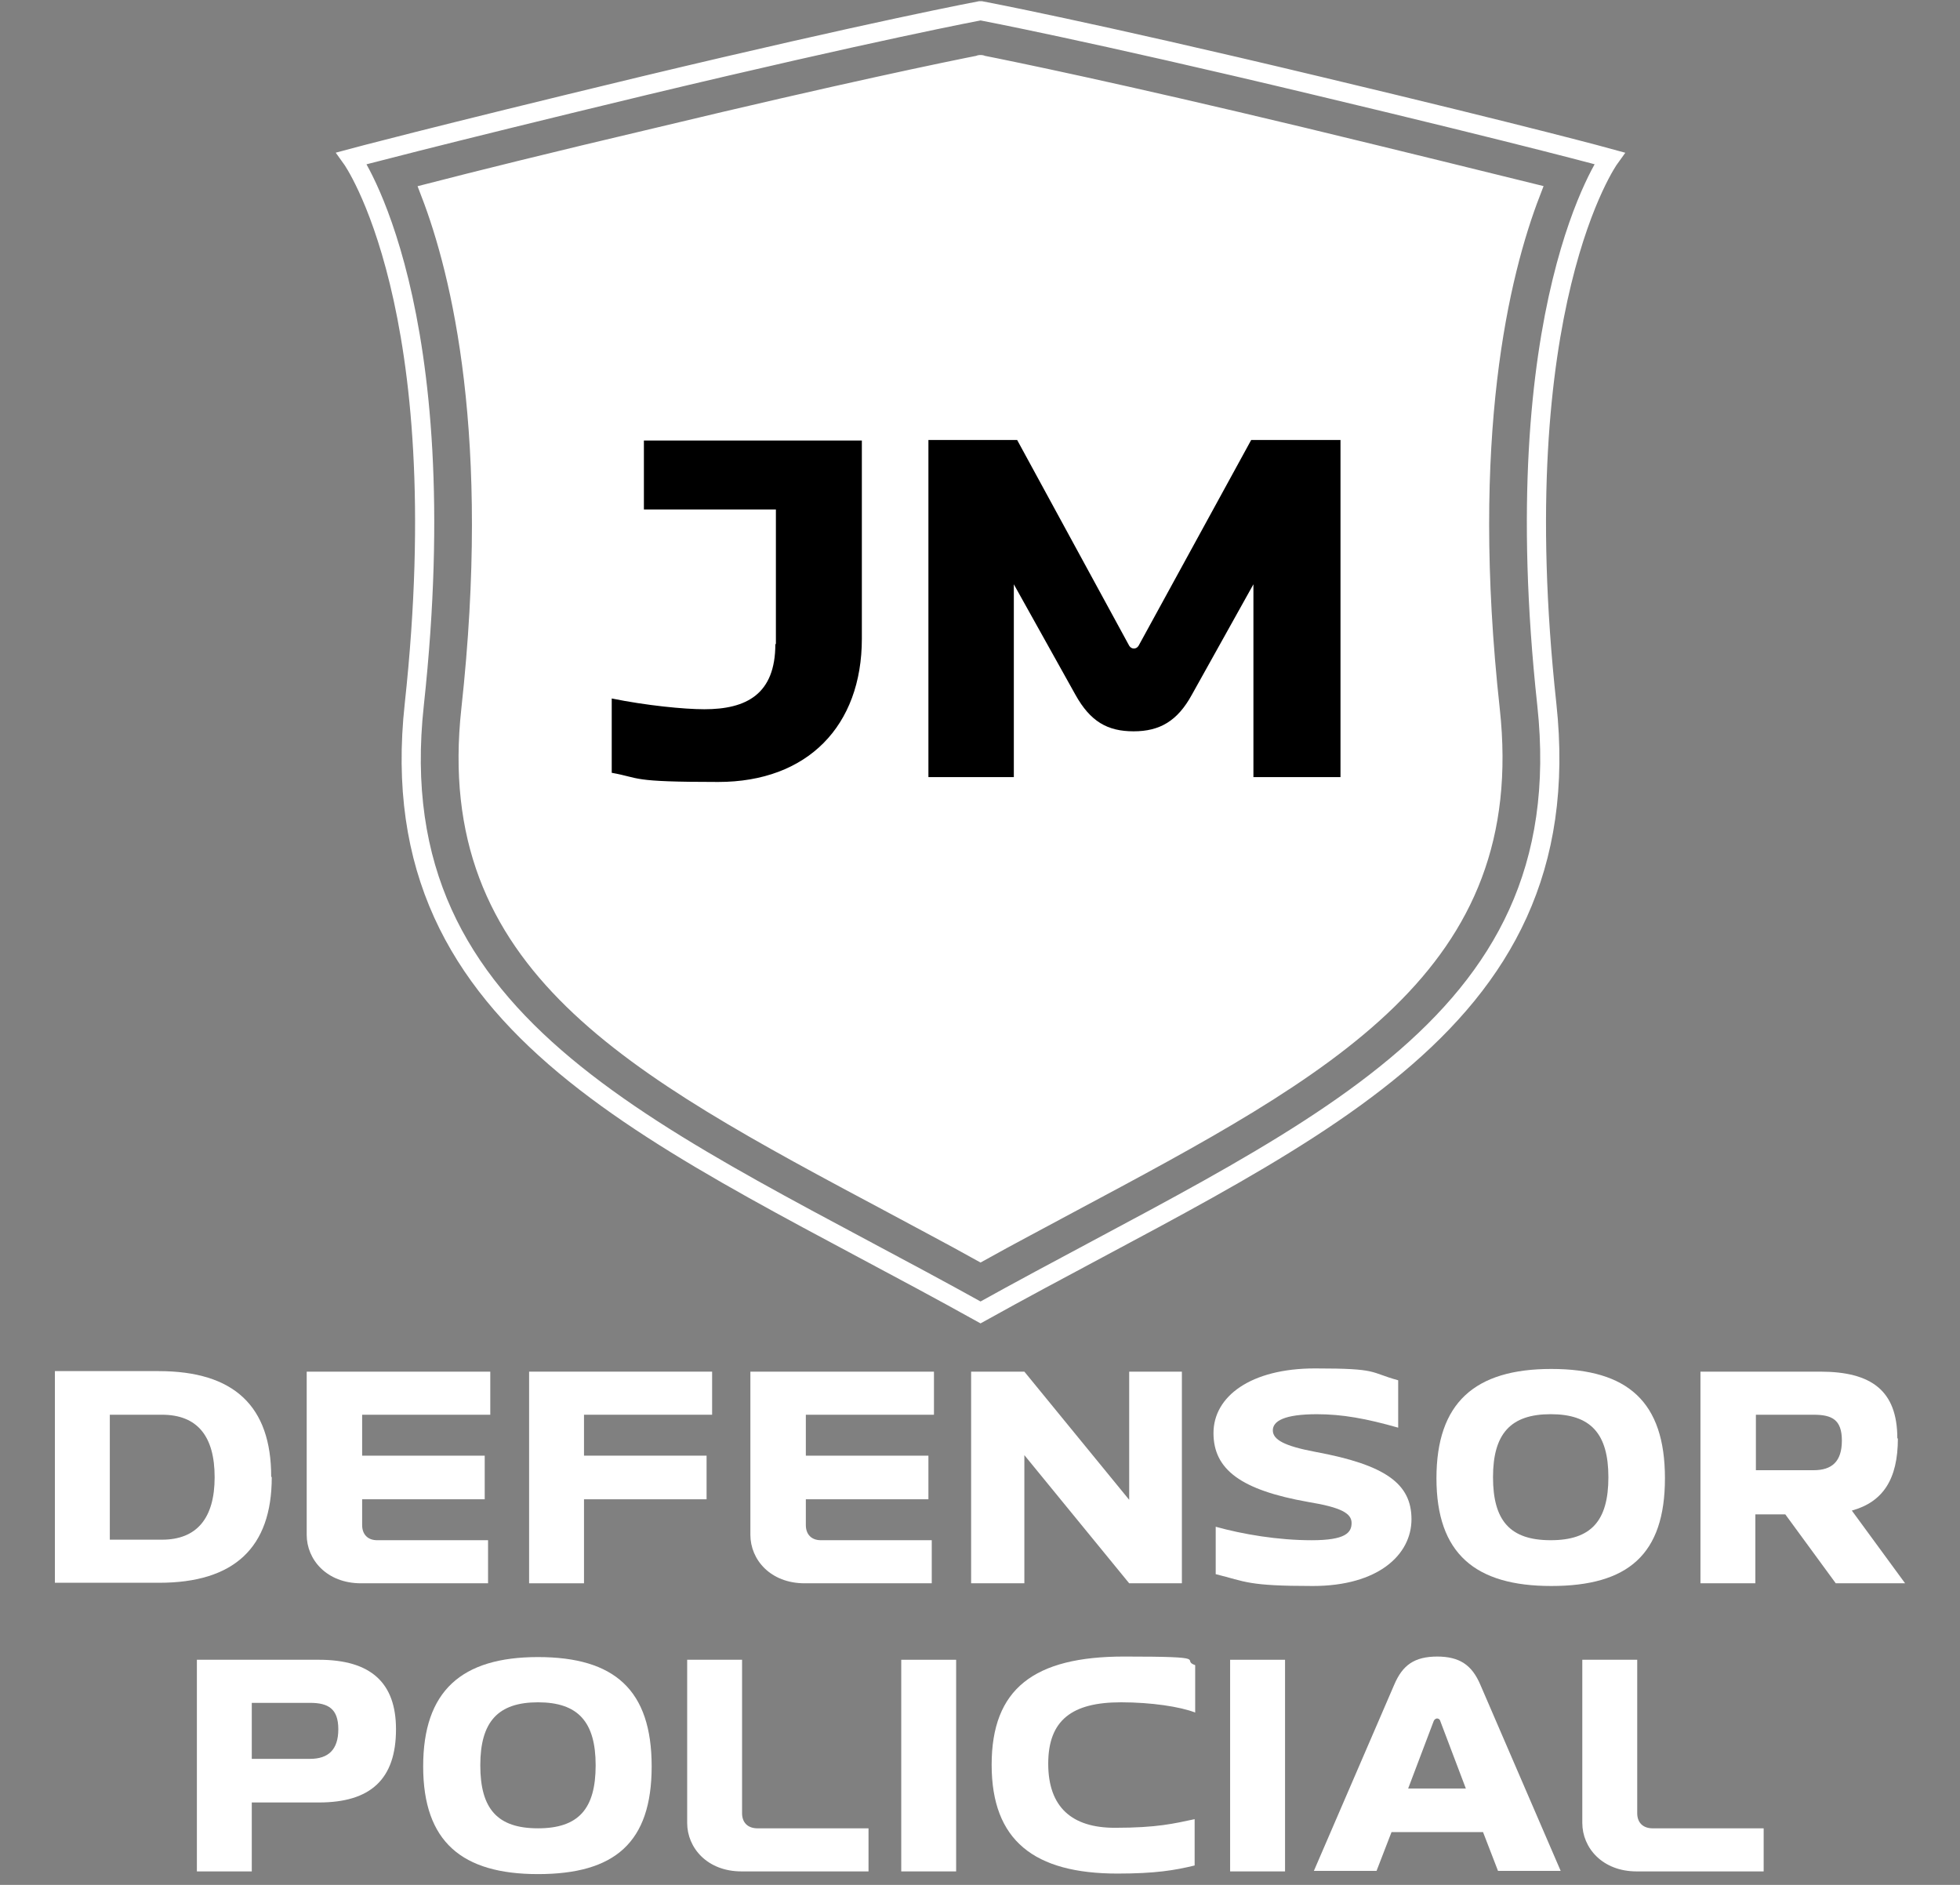 <svg width="104" height="100" viewBox="0 0 104 100" fill="none" xmlns="http://www.w3.org/2000/svg">
<rect x="0" y="0" width="104" height="100" fill="#808080" stroke="none"/>
<path d="M52 3.429C53.736 3.772 59.298 4.914 69.068 7.257C74.866 8.657 78.78 9.629 81.222 10.229C79.574 14.514 77.485 23.143 79.074 37.657C80.546 51.143 70.54 56.486 56.738 63.857C55.208 64.686 53.618 65.514 52.029 66.4C50.44 65.514 48.851 64.686 47.321 63.857C33.489 56.486 23.513 51.143 24.984 37.657C26.573 23.172 24.484 14.514 22.836 10.229C25.279 9.6 29.163 8.629 34.99 7.257C44.76 4.914 50.322 3.772 52.059 3.429M52 0.572C52 0.572 46.379 1.629 34.196 4.543C22.689 7.314 18.657 8.4 18.657 8.4C18.657 8.4 24.278 16.2 21.983 37.371C20.07 54.829 35.167 60.257 52.029 69.629C68.892 60.257 83.959 54.829 82.076 37.371C79.78 16.2 85.401 8.4 85.401 8.4C85.401 8.4 81.37 7.286 69.863 4.543C57.679 1.629 52.059 0.572 52.059 0.572H52Z" stroke="white" stroke-width="1.017" stroke-miterlimit="10" stroke-linecap="round"/>
<path d="M52 3.428C53.736 3.771 59.298 4.914 69.069 7.257C74.866 8.657 78.78 9.628 81.222 10.229C79.575 14.514 77.485 23.143 79.074 37.657C80.546 51.143 70.54 56.486 56.738 63.857C55.208 64.686 53.618 65.514 52.029 66.4C50.44 65.514 48.851 64.686 47.321 63.857C33.489 56.486 23.513 51.143 24.985 37.657C26.574 23.171 24.484 14.514 22.836 10.229C25.279 9.6 29.163 8.628 34.99 7.257C44.761 4.914 50.322 3.771 52.059 3.428" fill="white"/>
<path d="M41.17 34.171V27.028H34.166V23.371H45.731V33.886C45.731 38.514 42.847 41.486 38.109 41.486C33.371 41.486 34.048 41.285 32.459 41V37.057C34.284 37.428 36.285 37.628 37.374 37.628C39.61 37.628 41.141 36.828 41.141 34.171H41.17Z" fill="black"/>
<path d="M53.971 23.342L59.916 34.257C60.034 34.457 60.299 34.457 60.416 34.257L66.39 23.342H71.128V41.228H66.508V30.999L63.242 36.857C62.476 38.257 61.535 38.799 60.151 38.799C58.768 38.799 57.856 38.285 57.062 36.857L53.795 30.999V41.228H49.263V23.342H54.03H53.971Z" fill="black"/>
<path d="M14.42 78.372C14.42 82.115 12.418 83.972 8.446 83.972H2.913V72.743H8.416C12.418 72.743 14.39 74.6 14.39 78.343L14.42 78.372ZM8.593 81.686C10.447 81.686 11.389 80.543 11.389 78.372C11.389 76.2 10.476 75.057 8.593 75.057H5.827V81.686H8.593Z" fill="white"/>
<path d="M26.015 72.771V75.057H19.216V77.228H25.72V79.543H19.216V80.914C19.216 81.4 19.511 81.714 20.011 81.714H25.897V84H19.158C17.333 84 16.274 82.743 16.274 81.428V72.771H25.985H26.015Z" fill="white"/>
<path d="M28.075 72.771H37.786V75.057H30.988V77.228H37.492V79.543H30.988V84H28.075V72.771Z" fill="white"/>
<path d="M49.557 72.771V75.057H42.759V77.228H49.263V79.543H42.759V80.914C42.759 81.4 43.053 81.714 43.554 81.714H49.44V84H42.7C40.876 84 39.816 82.743 39.816 81.428V72.771H49.528H49.557Z" fill="white"/>
<path d="M54.354 72.771L59.916 79.571V72.771H62.712V84H59.916L54.354 77.2V84H51.529V72.771H54.354Z" fill="white"/>
<path d="M69.892 75.029C68.127 75.029 67.538 75.4 67.538 75.886C67.538 76.372 68.127 76.715 69.804 77.029C73.512 77.715 74.895 78.715 74.895 80.6C74.895 82.486 73.13 84.143 69.657 84.143C66.184 84.143 66.126 83.915 64.507 83.515V81C65.949 81.4 67.803 81.715 69.598 81.715C71.393 81.715 71.717 81.315 71.717 80.8C71.717 80.286 71.158 79.972 69.422 79.686C65.861 79.058 64.389 77.972 64.389 76.029C64.389 74.086 66.361 72.6 69.775 72.6C73.189 72.6 72.629 72.8 74.189 73.229V75.743C72.482 75.257 71.217 75.029 69.863 75.029H69.892Z" fill="white"/>
<path d="M82.311 84.143C78.28 84.143 76.22 82.428 76.22 78.428C76.22 74.428 78.25 72.628 82.311 72.628C86.373 72.628 88.344 74.371 88.344 78.428C88.344 82.486 86.373 84.143 82.311 84.143ZM79.221 78.371C79.221 80.686 80.134 81.714 82.282 81.714C84.43 81.714 85.343 80.686 85.343 78.371C85.343 76.057 84.401 75.028 82.282 75.028C80.163 75.028 79.221 76.057 79.221 78.371Z" fill="white"/>
<path d="M100.704 76.314C100.704 78.485 99.909 79.685 98.261 80.142L101.087 84H97.408L94.73 80.343H93.141V84H90.228V72.771H96.584C99.291 72.771 100.675 73.771 100.675 76.314H100.704ZM96.231 78C97.202 78 97.732 77.543 97.732 76.428C97.732 75.314 97.202 75.057 96.231 75.057H93.17V78H96.231Z" fill="white"/>
<path d="M21.012 91.743C21.012 94.4 19.658 95.628 16.921 95.628H13.36V99.285H10.447V88.057H16.921C19.687 88.057 21.012 89.285 21.012 91.743ZM16.45 93.314C17.421 93.314 17.951 92.828 17.951 91.743C17.951 90.657 17.421 90.343 16.45 90.343H13.36V93.314H16.45Z" fill="white"/>
<path d="M28.545 99.428C24.514 99.428 22.454 97.714 22.454 93.714C22.454 89.714 24.484 87.914 28.545 87.914C32.606 87.914 34.578 89.656 34.578 93.714C34.578 97.771 32.606 99.428 28.545 99.428ZM25.485 93.656C25.485 95.971 26.397 96.999 28.545 96.999C30.694 96.999 31.606 95.971 31.606 93.656C31.606 91.342 30.664 90.314 28.545 90.314C26.427 90.314 25.485 91.342 25.485 93.656Z" fill="white"/>
<path d="M39.375 88.057V96.2C39.375 96.685 39.669 97 40.199 97H46.085V99.285H39.346C37.521 99.285 36.462 98.028 36.462 96.714V88.057H39.375Z" fill="white"/>
<path d="M50.734 88.057V99.285H47.821V88.057H50.734Z" fill="white"/>
<path d="M59.475 90.314C56.885 90.314 55.62 91.257 55.62 93.571C55.62 95.886 56.885 96.971 59.151 96.971C61.417 96.971 62.3 96.743 63.389 96.514V98.971C62.329 99.228 61.299 99.4 59.298 99.4C54.884 99.4 52.618 97.657 52.618 93.629C52.618 89.6 54.855 87.886 59.651 87.886C64.448 87.886 62.594 88.057 63.418 88.343V90.857C62.624 90.543 61.064 90.314 59.504 90.314H59.475Z" fill="white"/>
<path d="M68.186 88.057V99.285H65.272V88.057H68.186Z" fill="white"/>
<path d="M76.249 87.886C77.456 87.886 78.103 88.343 78.544 89.371L82.811 99.257H79.486L78.692 97.2H73.836L73.041 99.257H69.716L73.983 89.371C74.424 88.343 75.042 87.886 76.278 87.886H76.249ZM77.779 94.886L76.425 91.314C76.396 91.2 76.308 91.171 76.249 91.171C76.19 91.171 76.102 91.228 76.072 91.314L74.719 94.886H77.809H77.779Z" fill="white"/>
<path d="M86.873 88.057V96.2C86.873 96.685 87.167 97 87.697 97H93.582V99.285H86.843C85.019 99.285 83.959 98.028 83.959 96.714V88.057H86.873Z" fill="white"/>
</svg>
